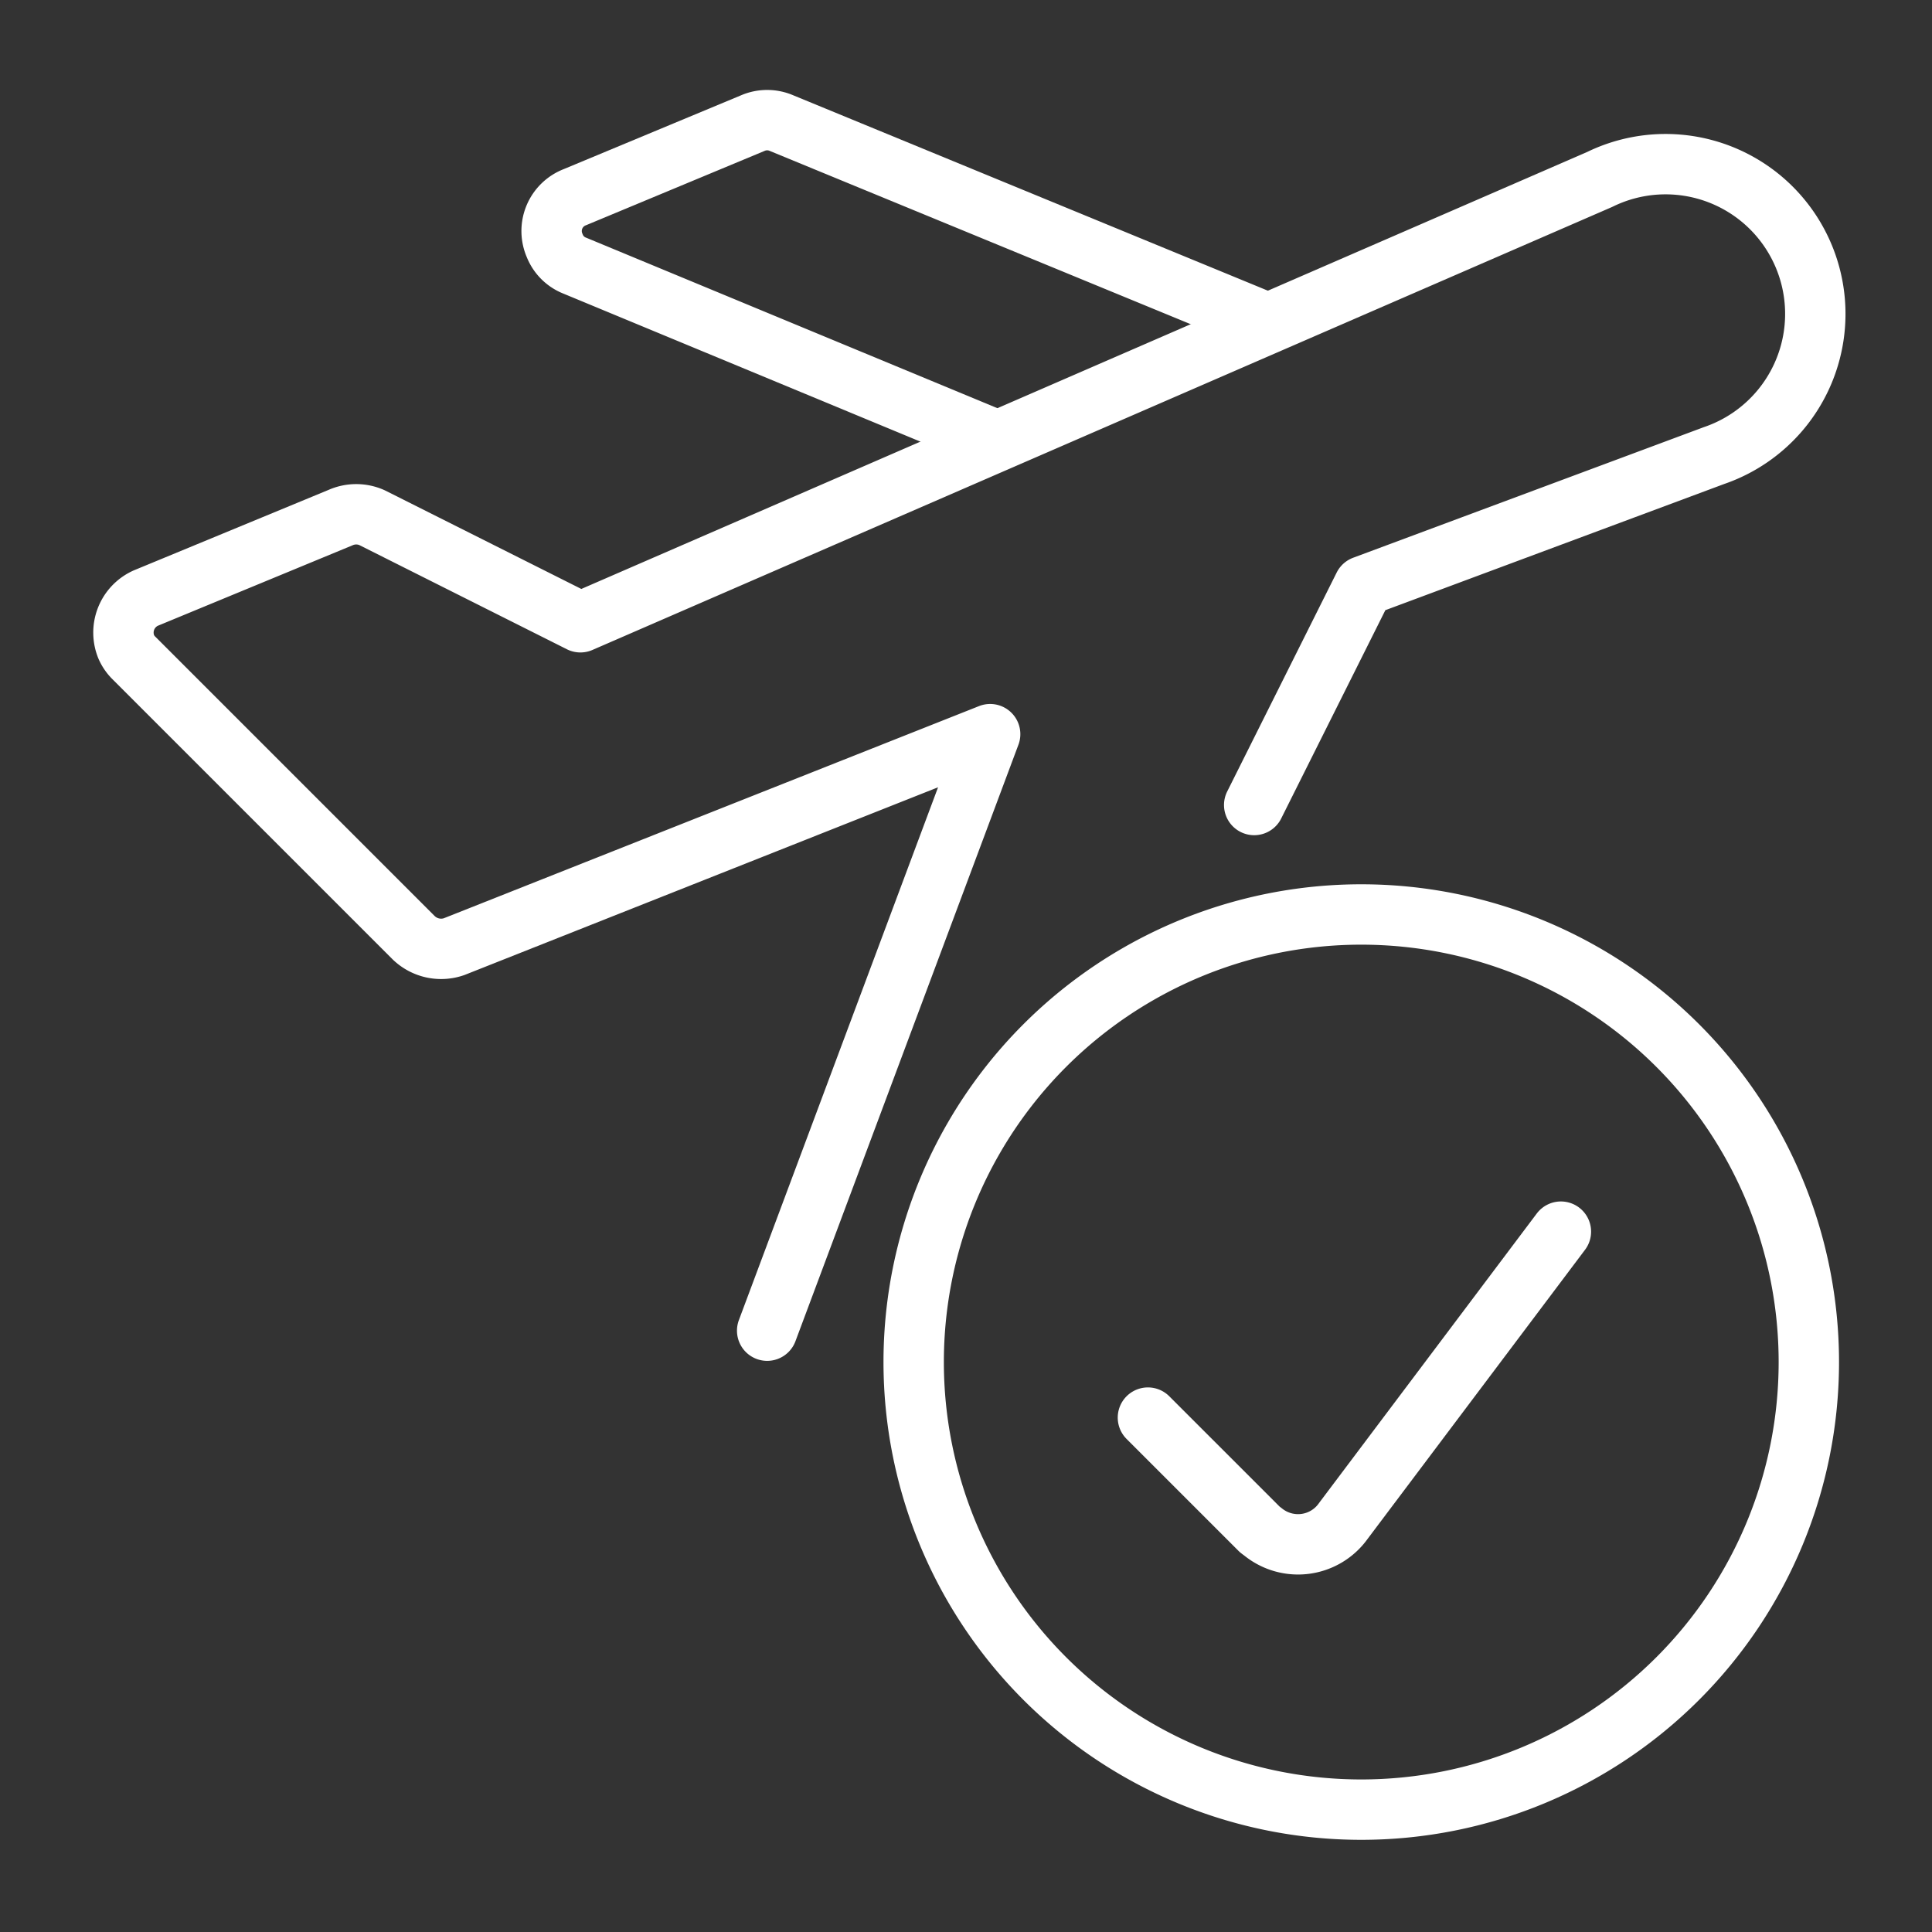 <svg xmlns="http://www.w3.org/2000/svg" viewBox="0 0 24 24"><rect x="0" y="0" width="24" height="24" fill="#333333" stroke="none"/><defs><style>.cls-1{fill:none;stroke:#fff;stroke-linecap:round;stroke-linejoin:round;stroke-width:0.75px;}</style></defs><g id="Layer_1" data-name="Layer 1"><path class="cls-1" d="M15.58,10l1.36-2.72,4.35-1.62a1.86,1.86,0,1,0-1.42-3.43L7.21,7.73,4.62,6.43a.48.48,0,0,0-.39,0l-2.42,1a.47.47,0,0,0-.24.61.45.45,0,0,0,.1.14l3.47,3.47a.49.49,0,0,0,.5.11L12.3,9.12,9.53,16.53"/><path class="cls-1" d="M15.71,4l-6-2.47a.45.45,0,0,0-.36,0l-2.21.92a.45.45,0,0,0-.25.6.44.44,0,0,0,.25.25l5.21,2.16"/><path class="cls-1" d="M11.35,16.92a5.56,5.56,0,1,0,5.56-5.56A5.56,5.56,0,0,0,11.35,16.92Z"/><path class="cls-1" d="M19.39,15.3l-2.7,3.59a.69.69,0,0,1-1,.14L15.65,19l-1.39-1.39"/></g></svg>